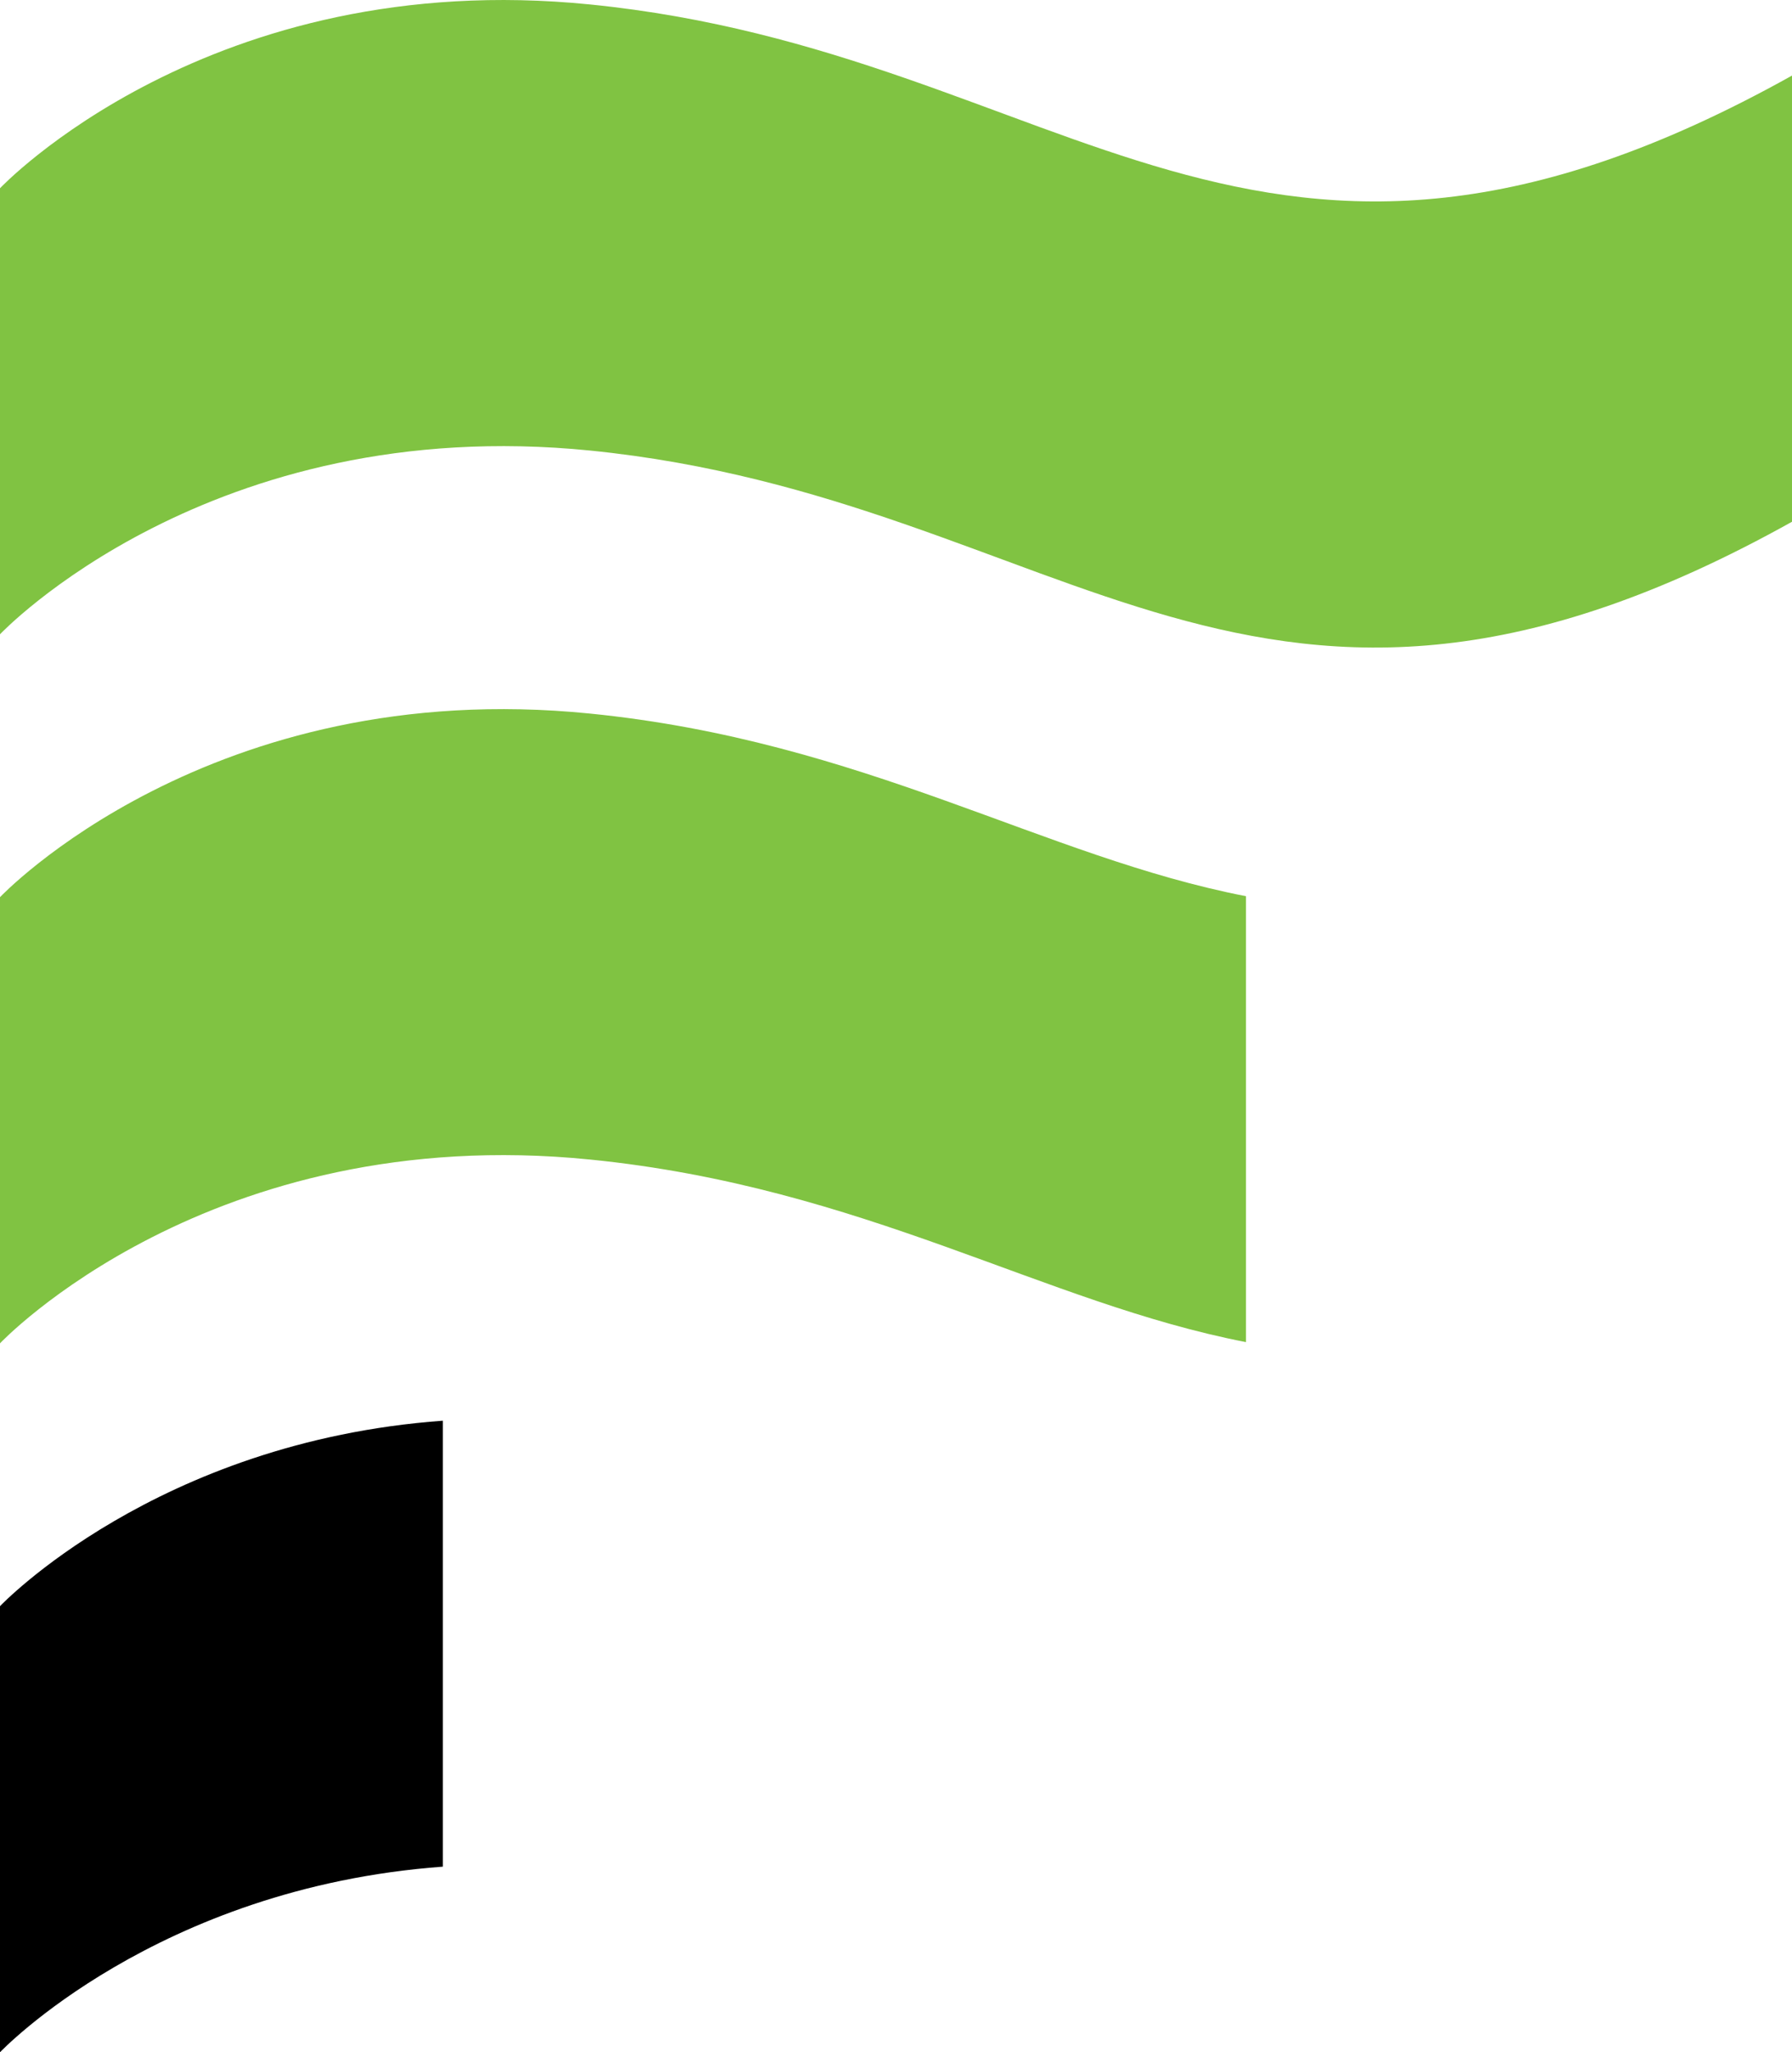 <?xml version="1.0" encoding="utf-8"?>
<!-- Generator: Adobe Illustrator 16.0.0, SVG Export Plug-In . SVG Version: 6.00 Build 0)  -->
<!DOCTYPE svg PUBLIC "-//W3C//DTD SVG 1.1//EN" "http://www.w3.org/Graphics/SVG/1.1/DTD/svg11.dtd">
<svg version="1.1" id="Layer_1" xmlns="http://www.w3.org/2000/svg" xmlns:xlink="http://www.w3.org/1999/xlink" x="0px" y="0px"
	 width="123.789px" height="141.732px" viewBox="0 0 123.789 141.732" enable-background="new 0 0 123.789 141.732"
	 xml:space="preserve">
<g>
	<path d="M0,141.732c0,0,10.773-11.362,30.589-12.818V98.116C10.773,99.561,0,110.924,0,110.924V141.732z"/>
	<path fill="#80C342" d="M40.759,0.308C14.473-2.341,0,13.001,0,13.001v30.804c0,0,14.473-15.328,40.759-12.69
		c33.114,3.33,45.978,25.587,83.03,4.918V5.22C86.736,25.897,73.873,3.627,40.759,0.308z"/>
	<path fill="#80C342" d="M86.07,61.893C72.072,59.177,59.701,51.181,40.759,49.28C14.473,46.632,0,61.96,0,61.96v30.812
		c0,0,14.473-15.333,40.759-12.693c18.942,1.9,31.313,9.899,45.312,12.609V61.893z"/>
</g>
</svg>

